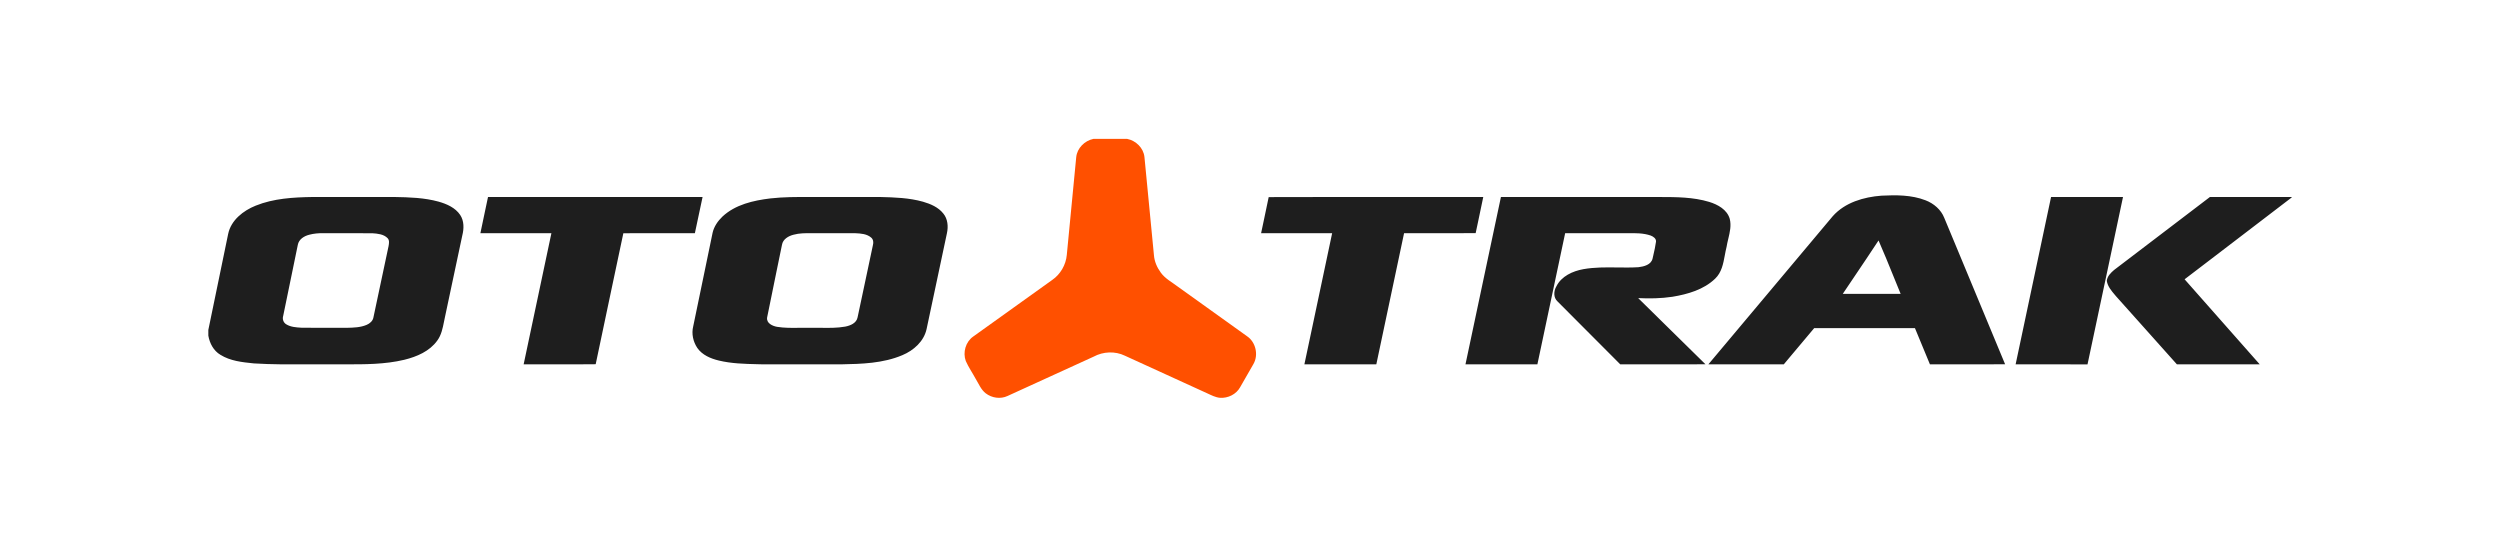 <svg width="576" height="128" viewBox="0 0 576 128" fill="none" xmlns="http://www.w3.org/2000/svg">
<path fill-rule="evenodd" clip-rule="evenodd" d="M433.506 45.081C429.405 45.385 425.073 46.644 422.259 49.819C417.631 55.324 413.01 60.833 408.388 66.343L408.388 66.343L408.386 66.345L408.384 66.348L408.382 66.35L408.374 66.36L408.354 66.383C403.441 72.24 398.528 78.096 393.609 83.947H410.985C411.369 83.487 411.753 83.027 412.137 82.567C414.08 80.239 416.023 77.911 417.99 75.601C422.411 75.605 426.831 75.604 431.253 75.604C434.569 75.603 437.886 75.603 441.204 75.604C442.35 78.385 443.499 81.166 444.654 83.941C446.098 83.942 447.542 83.943 448.985 83.945H448.987C453.318 83.951 457.648 83.957 461.979 83.932C458.411 75.316 454.829 66.708 451.246 58.099L451.241 58.087L451.236 58.074L451.228 58.055L451.167 57.908L451.16 57.891L451.15 57.867C450.086 55.312 449.023 52.756 447.96 50.201C447.207 48.289 445.524 46.864 443.634 46.145C440.418 44.898 436.896 44.913 433.506 45.081ZM427.236 63.752L427.237 63.751L427.237 63.75L427.238 63.749L427.238 63.749L427.238 63.749L427.238 63.748C429.11 60.974 430.982 58.2 432.816 55.402C434.025 58.151 435.154 60.936 436.282 63.72L436.284 63.725L436.285 63.729L436.287 63.733C436.825 65.061 437.363 66.389 437.91 67.713H424.569C425.451 66.397 426.337 65.084 427.223 63.771L427.236 63.752ZM71.997 45.389C67.584 45.458 63.054 45.71 58.911 47.382C56.052 48.53 53.229 50.722 52.569 53.894C51.431 59.425 50.287 64.956 49.143 70.487C48.762 72.33 48.381 74.174 48 76.017V77.325C48.303 79.093 49.206 80.821 50.79 81.75C53.062 83.172 55.81 83.454 58.417 83.721L58.518 83.731C62.562 83.983 66.612 83.964 70.661 83.945H70.661H70.661H70.661H70.661H70.661H70.661C72.506 83.936 74.35 83.928 76.194 83.945C77.266 83.934 78.341 83.937 79.417 83.94C84.032 83.953 88.672 83.966 93.18 82.886C96.033 82.18 98.982 80.938 100.746 78.47C101.682 77.198 101.992 75.647 102.297 74.124L102.297 74.124L102.297 74.124L102.297 74.124L102.297 74.124L102.297 74.124L102.297 74.123L102.297 74.123C102.359 73.811 102.422 73.499 102.489 73.191C103.054 70.543 103.614 67.894 104.174 65.245C104.95 61.569 105.727 57.895 106.518 54.224C106.911 52.67 106.947 50.911 106.029 49.528C104.898 47.842 102.933 46.991 101.049 46.456C97.746 45.548 94.299 45.449 90.897 45.389H71.997ZM68.613 56.425C68.841 55.129 70.074 54.378 71.256 54.083C72.276 53.809 73.341 53.716 74.397 53.725C76.242 53.735 78.087 53.734 79.931 53.732C81.885 53.73 83.838 53.728 85.791 53.74C87.006 53.824 88.407 53.945 89.304 54.877C89.765 55.371 89.638 56.078 89.528 56.684L89.517 56.746C88.85 59.847 88.194 62.951 87.539 66.055C87.039 68.421 86.539 70.787 86.034 73.152C85.89 73.955 85.203 74.538 84.486 74.842C83.055 75.457 81.466 75.492 79.93 75.527H79.93L79.785 75.53C78.347 75.522 76.909 75.525 75.471 75.528H75.471H75.471H75.471H75.471H75.471H75.471C73.503 75.531 71.534 75.535 69.567 75.512L69.419 75.503C68.225 75.431 66.959 75.356 65.922 74.703C65.289 74.309 65.019 73.507 65.244 72.8C65.879 69.727 66.511 66.653 67.142 63.578L67.142 63.576L67.143 63.574L67.143 63.572L67.144 63.57L67.144 63.568L67.145 63.566L67.145 63.564L67.145 63.563L67.145 63.562L67.146 63.56L67.146 63.559L67.146 63.558C67.635 61.18 68.123 58.802 68.613 56.425ZM110.681 53.732C111.023 52.053 111.38 50.378 111.737 48.702L111.738 48.7C111.973 47.597 112.208 46.494 112.439 45.389C116.559 45.389 120.679 45.389 124.799 45.389H124.799H124.799H124.799H124.8H124.8C137.157 45.389 149.514 45.388 161.873 45.392C161.525 47.005 161.184 48.618 160.843 50.231C160.596 51.397 160.349 52.563 160.1 53.729C157.659 53.733 155.218 53.732 152.776 53.731C149.724 53.73 146.672 53.73 143.618 53.738C142.74 57.924 141.851 62.107 140.962 66.291L140.961 66.293C139.713 72.166 138.465 78.039 137.246 83.918C133.822 83.957 130.396 83.952 126.97 83.946H126.97H126.97H126.97H126.97H126.97C124.862 83.942 122.754 83.939 120.647 83.945C122.786 73.874 124.916 63.8 127.043 53.729C123.771 53.734 120.499 53.733 117.226 53.732C115.045 53.731 112.863 53.731 110.681 53.732ZM186.623 45.388C183.575 45.38 180.524 45.372 177.493 45.715C173.575 46.19 169.417 47.124 166.447 49.905C165.385 50.925 164.506 52.193 164.179 53.645C163.55 56.673 162.924 59.702 162.299 62.73L162.296 62.741L162.295 62.747L162.294 62.753L162.293 62.759L162.292 62.763C161.435 66.909 160.578 71.054 159.715 75.198C159.286 76.887 159.7 78.736 160.663 80.17C161.788 81.79 163.708 82.605 165.565 83.056C168.499 83.77 171.523 83.842 174.53 83.914H174.53C174.954 83.924 175.378 83.934 175.801 83.946H193.804C198.553 83.856 203.461 83.717 207.901 81.832C210.49 80.753 212.863 78.661 213.484 75.823C214.325 71.883 215.16 67.94 215.995 63.998L216.003 63.957C216.726 60.543 217.449 57.129 218.176 53.717C218.509 52.187 218.371 50.441 217.339 49.196C216.184 47.735 214.405 46.986 212.668 46.478C209.461 45.576 206.107 45.471 202.798 45.39H188.701C188.009 45.392 187.316 45.39 186.623 45.388ZM180.169 56.402C180.388 55.1 181.657 54.376 182.833 54.078C184.183 53.706 185.586 53.718 186.976 53.729C187.148 53.73 187.32 53.732 187.492 53.732C188.774 53.734 190.055 53.733 191.336 53.732H191.336H191.336H191.337H191.337C193.258 53.731 195.178 53.73 197.098 53.735C198.349 53.792 199.747 53.883 200.734 54.755C201.214 55.172 201.289 55.855 201.127 56.441C200.597 58.923 200.072 61.407 199.547 63.891L199.546 63.9L199.544 63.908L199.541 63.922C198.894 66.985 198.246 70.048 197.59 73.108C197.341 74.452 195.922 75.023 194.734 75.252C192.886 75.579 191.015 75.554 189.145 75.529H189.144C188.296 75.518 187.449 75.507 186.604 75.528C185.779 75.506 184.952 75.517 184.125 75.529C182.424 75.552 180.722 75.576 179.041 75.303C177.982 75.116 176.557 74.476 176.74 73.171C177.403 69.82 178.095 66.472 178.788 63.125L178.789 63.117C179.252 60.879 179.715 58.641 180.169 56.402ZM292.305 45.414C303.067 45.379 313.829 45.384 324.591 45.39C330.308 45.393 336.025 45.396 341.742 45.393C341.36 47.287 340.957 49.176 340.554 51.065C340.365 51.949 340.177 52.833 339.99 53.717C336.848 53.738 333.705 53.735 330.564 53.732C328.207 53.73 325.852 53.728 323.496 53.735C321.375 63.807 319.242 73.878 317.103 83.943H317.1H317.097H317.094H317.091C311.569 83.946 306.05 83.949 300.531 83.943C301.102 81.247 301.674 78.552 302.246 75.856L302.246 75.856C303.809 68.483 305.373 61.11 306.924 53.735C301.467 53.732 296.01 53.729 290.556 53.735C290.794 52.589 291.038 51.443 291.283 50.297L291.283 50.297L291.283 50.297L291.283 50.297C291.629 48.67 291.976 47.044 292.305 45.414ZM341.371 66.353L341.349 66.455C340.115 72.285 338.881 78.115 337.645 83.945C340.012 83.944 342.379 83.944 344.746 83.944C347.902 83.945 351.058 83.945 354.214 83.942L355.651 77.158L355.721 76.829L355.725 76.81L355.728 76.793C357.357 69.107 358.986 61.422 360.61 53.734C363.348 53.731 366.086 53.731 368.826 53.732H368.828C370.883 53.732 372.938 53.733 374.995 53.731L375.091 53.73C376.839 53.709 378.637 53.688 380.314 54.266C380.896 54.489 381.604 54.946 381.547 55.664C381.402 56.736 381.159 57.795 380.917 58.851C380.861 59.093 380.806 59.334 380.752 59.576C380.419 61.007 378.757 61.415 377.503 61.563C375.873 61.664 374.236 61.643 372.598 61.623C369.994 61.59 367.39 61.558 364.819 62.014C362.353 62.459 359.746 63.628 358.582 65.991C357.952 67.058 357.88 68.576 358.861 69.457C360.986 71.591 363.113 73.722 365.241 75.854L365.287 75.9C367.961 78.579 370.636 81.258 373.306 83.942C375.176 83.942 377.046 83.943 378.917 83.945C383.592 83.948 388.268 83.952 392.944 83.933C390.322 81.381 387.719 78.809 385.116 76.237L385.113 76.234L385.109 76.23C382.556 73.707 380.004 71.184 377.434 68.682C380.068 68.811 382.717 68.769 385.33 68.375C388.852 67.786 392.539 66.743 395.173 64.199C396.665 62.773 397.034 60.778 397.397 58.818C397.518 58.162 397.639 57.51 397.801 56.885C397.897 56.27 398.045 55.653 398.193 55.034C398.56 53.501 398.929 51.958 398.53 50.403C397.903 48.278 395.773 47.123 393.796 46.516C390.107 45.404 386.226 45.398 382.404 45.392C382.032 45.391 381.662 45.39 381.292 45.389C376.223 45.388 371.155 45.388 366.087 45.388C359.329 45.389 352.571 45.389 345.814 45.386C344.329 52.374 342.85 59.364 341.371 66.353ZM472.563 45.395C476.08 45.388 479.596 45.388 483.113 45.389C485.122 45.39 487.132 45.39 489.141 45.389C488.077 50.401 487.017 55.413 485.957 60.425L485.95 60.456C484.293 68.289 482.636 76.123 480.963 83.954C478.125 83.942 475.286 83.944 472.448 83.946H472.445C469.763 83.948 467.082 83.949 464.4 83.939C466.24 75.281 468.072 66.622 469.904 57.963L469.962 57.686C470.829 53.589 471.696 49.492 472.563 45.395ZM509.166 45.389C501.813 50.998 494.457 56.605 487.092 62.2C486.321 62.855 485.493 63.667 485.406 64.731C485.617 66.004 486.476 67.012 487.292 67.97C487.38 68.073 487.468 68.176 487.554 68.279C489.452 70.405 491.354 72.528 493.255 74.652C496.026 77.747 498.797 80.842 501.558 83.945H520.641C518.011 80.971 515.385 77.995 512.759 75.019C509.619 71.46 506.478 67.901 503.331 64.347C505.626 62.595 507.921 60.844 510.216 59.094C516.149 54.569 522.082 50.044 528 45.5V45.386C524.412 45.389 520.824 45.389 517.237 45.388C514.546 45.388 511.856 45.388 509.166 45.389Z" fill="#1E1E1E"/>
<path d="M251.919 32H259.698C261.708 32.391 263.46 34.089 263.679 36.167C264.426 43.704 265.14 51.243 265.866 58.783C265.977 60.253 266.586 61.642 267.453 62.818C268.476 64.231 270.066 65.04 271.422 66.08C276.723 69.868 282.009 73.68 287.313 77.465C289.338 78.817 290.004 81.788 288.783 83.889C287.766 85.678 286.74 87.458 285.714 89.237C284.82 90.858 282.918 91.775 281.103 91.654C280.044 91.567 279.096 91.053 278.148 90.623C271.824 87.728 265.491 84.848 259.17 81.95C256.917 80.856 254.166 80.982 251.976 82.172C245.373 85.197 238.761 88.212 232.152 91.228C230.52 92.003 228.516 91.706 227.103 90.614C226.005 89.76 225.495 88.411 224.784 87.259C224.043 85.891 223.149 84.605 222.519 83.18C221.787 81.198 222.483 78.751 224.232 77.537C230.301 73.193 236.355 68.827 242.436 64.498C244.326 63.2 245.589 61.014 245.79 58.729C246.51 51.225 247.227 43.719 247.962 36.218C248.166 34.132 249.903 32.412 251.919 32Z" fill="#FF5000"/>
</svg>
